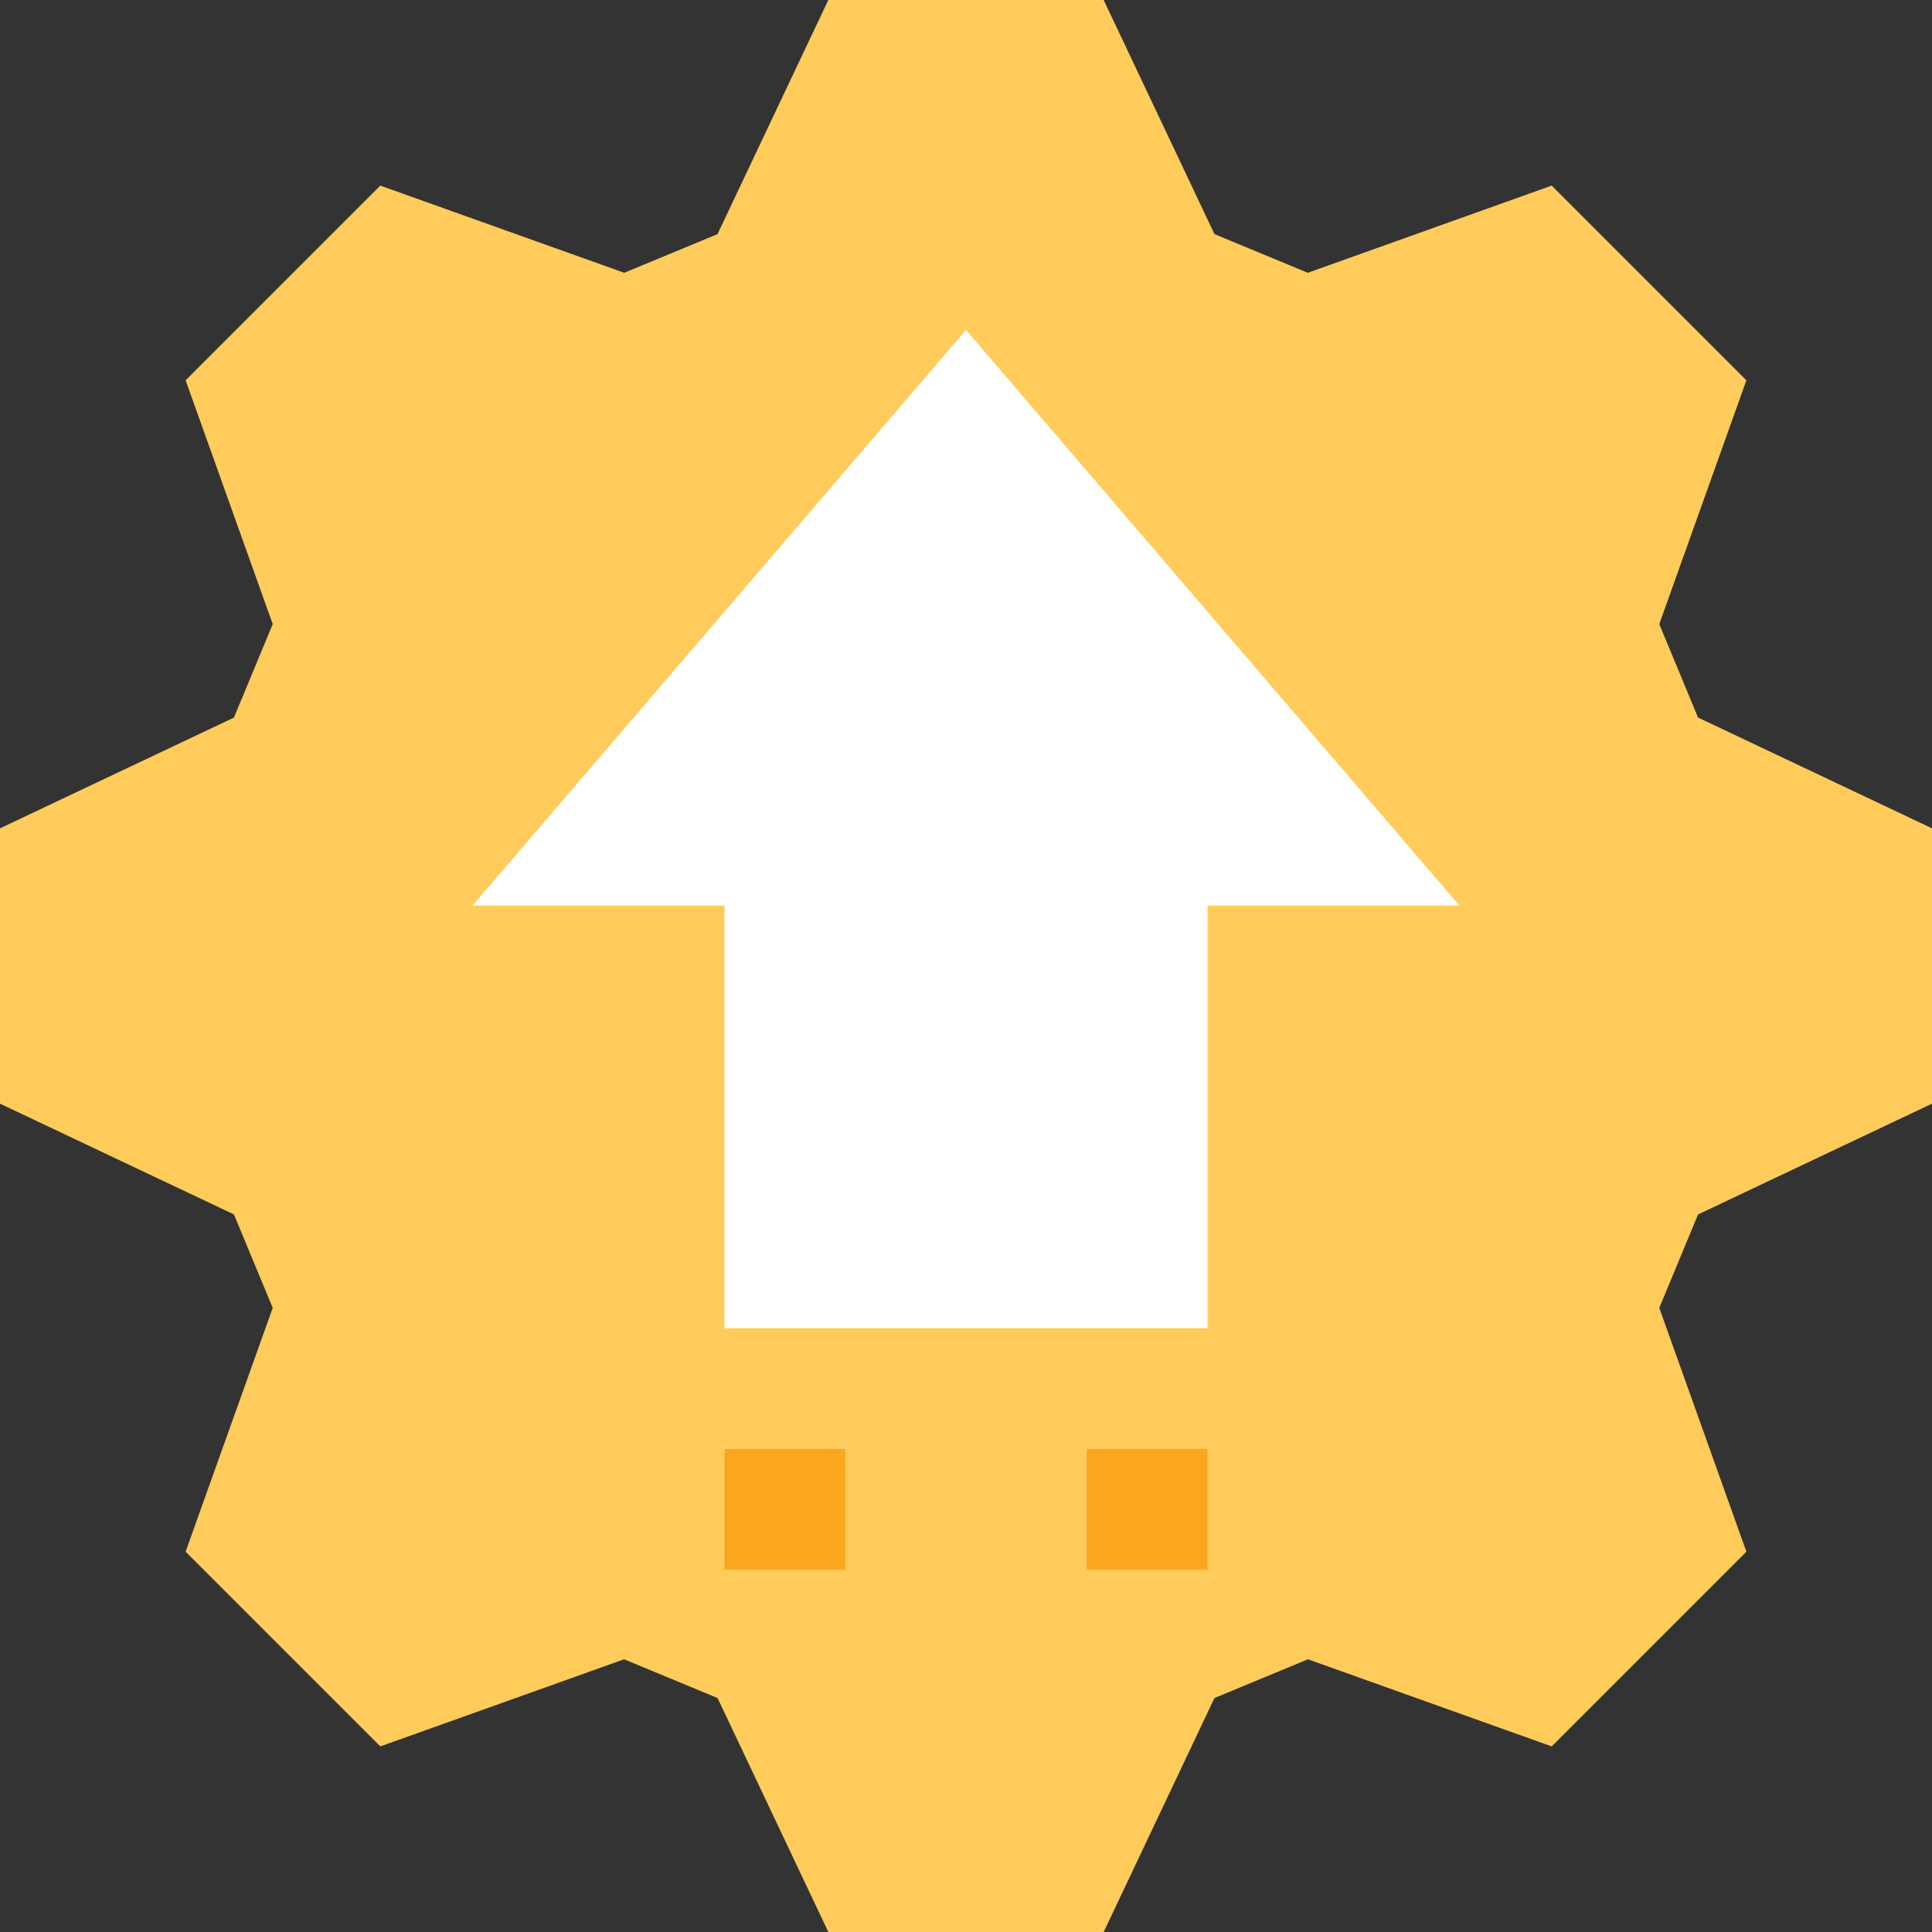<svg width="90" height="90" viewBox="0 0 90 90" fill="none" xmlns="http://www.w3.org/2000/svg">
<rect x="0" y="0" width="90" height="90" fill="#333333" stroke="none"/>
<g clip-path="url(#clip0_127_5777)">
<path d="M51.413 90H38.587L33.427 79.102L29.073 77.296L17.716 81.354L8.646 72.284L12.704 60.927L10.898 56.573L0 51.413V38.587L10.898 33.427L12.704 29.073L8.646 17.716L17.716 8.646L29.079 12.707L33.424 10.907L38.587 0H51.413L56.576 10.907L60.921 12.707L72.284 8.646L81.354 17.716L77.296 29.073L79.102 33.427L90 38.587V51.413L79.102 56.573L77.296 60.927L81.354 72.284L72.284 81.354L60.927 77.296L56.573 79.102L51.413 90Z" fill="#FFCB5A"/>
<path d="M56.25 61.875H33.75V42.188H22.01L45 15.368L67.989 42.188H56.25V61.875Z" fill="white"/>
<path d="M50.625 67.5H56.25V73.125H50.625V67.5Z" fill="#FBA61F"/>
<path d="M33.75 67.5H39.375V73.125H33.75V67.5Z" fill="#FBA61F"/>
</g>
<defs>
<clipPath id="clip0_127_5777">
<rect width="90" height="90" fill="white"/>
</clipPath>
</defs>
</svg>
